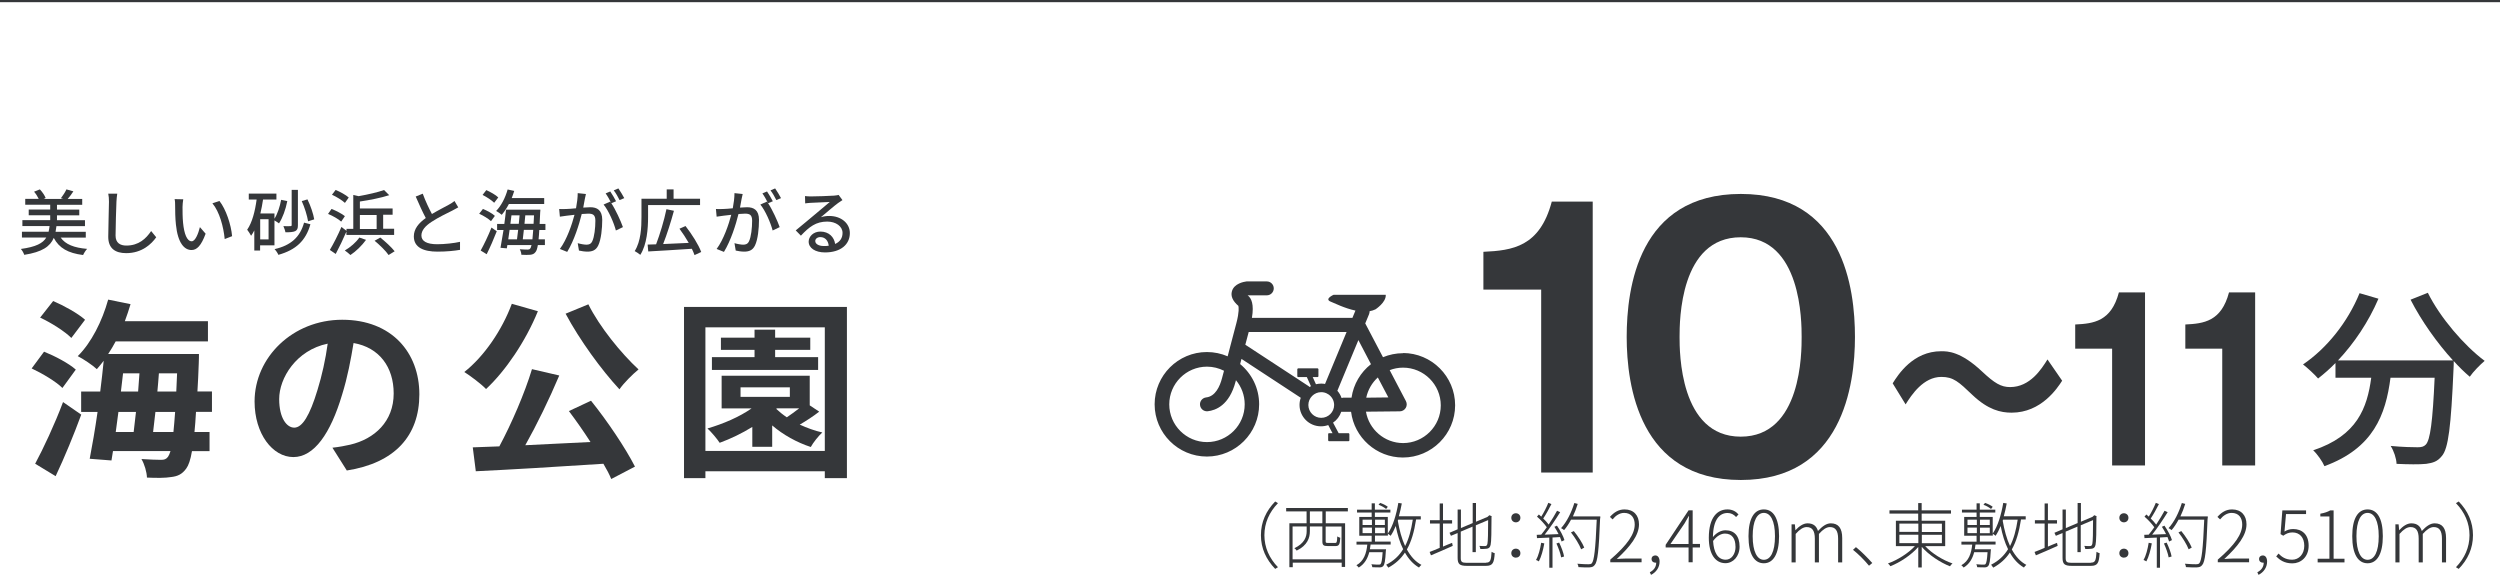 <?xml version="1.0" encoding="UTF-8"?>
<svg id="_レイヤー_2" xmlns="http://www.w3.org/2000/svg" viewBox="0 0 280.37 64.47">
  <defs>
    <style>
      .cls-1 {
        fill: none;
        stroke: #35373a;
        stroke-miterlimit: 10;
        stroke-width: .25px;
      }

      .cls-2 {
        fill: #35373a;
      }
    </style>
  </defs>
  <g id="_文字">
    <line class="cls-1" y1=".12" x2="280.37" y2=".12"/>
    <g>
      <g>
        <path class="cls-2" d="M7,43.51c-.71-.71-2.25-1.63-3.45-2.19l1.39-1.88c1.22.49,2.78,1.31,3.56,2.01l-1.5,2.06ZM3.94,52.01c.9-1.67,2.19-4.41,3.13-6.92l2.04,1.41c-.84,2.29-1.88,4.8-2.87,6.9l-2.29-1.39s0,0-.01,0ZM7.99,37.89c-.71-.71-2.23-1.69-3.49-2.27l1.46-1.86c1.2.51,2.79,1.39,3.58,2.1l-1.54,2.04h-.01ZM21.98,46.2c-.04.86-.11,1.59-.17,2.25h1.69v2.14h-1.97c-.17,1.01-.39,1.61-.64,1.95-.47.66-.99.88-1.71.96-.62.11-1.65.11-2.7.06-.02-.62-.28-1.52-.62-2.08.92.06,1.76.09,2.19.09.36,0,.58-.06.79-.34.09-.13.19-.34.28-.64h-6.45l-.17,1.05-2.44-.19c.28-1.44.6-3.28.88-5.25h-1.84v-2.29h2.14c.15-1.18.28-2.36.39-3.45-.26.34-.51.64-.77.94-.45-.43-1.54-1.16-2.14-1.46,1.52-1.5,2.74-3.92,3.41-6.34l2.51.51c-.19.64-.41,1.29-.64,1.91h9.32v2.27h-10.35c-.26.49-.54.96-.84,1.41h10.18s0,.73-.02,1.03c-.04,1.16-.09,2.21-.15,3.17h1.63v2.29h-1.76s-.03,0-.03.01ZM13.28,46.2c-.11.77-.21,1.52-.3,2.25h2.01c.09-.69.17-1.46.26-2.25h-1.97ZM13.56,43.91h1.93c.04-.69.11-1.37.15-2.04h-1.84l-.24,2.04ZM19.45,48.45c.06-.62.13-1.37.19-2.25h-2.21c-.09.79-.17,1.56-.26,2.25h2.28ZM19.77,43.91c.02-.62.06-1.31.09-2.04h-2.04c-.04.66-.11,1.35-.17,2.04h2.12Z"/>
        <path class="cls-2" d="M38.89,52.76l-1.61-2.55c.81-.09,1.41-.21,1.99-.34,2.74-.64,4.88-2.61,4.88-5.74,0-2.96-1.61-5.16-4.5-5.66-.3,1.82-.66,3.79-1.29,5.81-1.29,4.33-3.13,6.98-5.46,6.98s-4.35-2.61-4.35-6.23c0-4.95,4.28-9.17,9.83-9.17s8.65,3.69,8.65,8.36-2.76,7.71-8.16,8.55c0,0,.02,0,.02-.01ZM33,47.96c.9,0,1.74-1.35,2.61-4.24.49-1.58.9-3.41,1.14-5.18-3.53.73-5.44,3.86-5.44,6.21,0,2.16.86,3.21,1.69,3.21Z"/>
        <path class="cls-2" d="M60.32,34.91c-1.37,3.36-3.62,6.68-5.81,8.72-.51-.54-1.78-1.5-2.44-1.91,2.21-1.74,4.22-4.67,5.33-7.65l2.91.83h0ZM66.28,44.94c1.86,2.31,3.88,5.33,4.93,7.39l-2.66,1.39c-.21-.51-.51-1.09-.88-1.71-5.14.34-10.54.66-14.31.84l-.34-2.68,2.98-.11c1.37-2.55,2.85-5.98,3.66-8.66l3.06.71c-1.11,2.63-2.51,5.51-3.81,7.82,2.31-.11,4.82-.24,7.31-.36-.77-1.2-1.63-2.42-2.42-3.47,0,0,2.48-1.16,2.48-1.16ZM65.98,34.12c1.24,2.51,3.68,5.51,5.63,7.31-.66.54-1.65,1.52-2.14,2.23-2.01-2.16-4.48-5.55-6.04-8.48l2.55-1.05h0Z"/>
        <path class="cls-2" d="M94.98,34.42v19.2h-2.48v-.77h-13.39v.77h-2.4v-19.2h18.27ZM92.5,50.57v-13.86h-13.39v13.86h13.39ZM91.88,46.16c-.69.54-1.48,1.05-2.19,1.46.79.36,1.67.69,2.53.88-.43.39-1.03,1.14-1.29,1.63-1.56-.51-3.11-1.37-4.33-2.42v2.4h-2.23v-2.23c-1.18.73-2.44,1.33-3.66,1.78-.26-.41-.94-1.22-1.37-1.61,1.76-.51,3.58-1.29,4.95-2.25h-3.36v-3.66h9.88v3.32l1.07.71h0s0-.01,0-.01ZM91.75,41.49h-11.91v-1.44h4.78v-.81h-3.77v-1.37h3.77v-.9h2.31v.9h3.94v1.37h-3.94v.81h4.82s0,1.44,0,1.44ZM83.05,44.51h5.53v-1.07h-5.53v1.07ZM87.06,45.86c.34.32.73.64,1.18.94.45-.3.94-.66,1.39-1.01h-2.51l-.06.06h0Z"/>
      </g>
      <g>
        <path class="cls-2" d="M178.62,52.99h-5.78v-20.51h-6.48v-4.24c3.24-.15,6.32-.54,7.67-5.63h4.59s0,30.38,0,30.38Z"/>
        <path class="cls-2" d="M208.03,37.79c0,5.44-1.43,16.04-12.8,16.04s-12.8-10.57-12.8-16.04,1.31-16.04,12.8-16.04,12.8,10.6,12.8,16.04ZM188.36,37.79c0,1.66,0,11.18,6.86,11.18s6.83-9.52,6.83-11.18,0-11.18-6.83-11.18-6.86,9.37-6.86,11.18Z"/>
        <path class="cls-2" d="M231.27,42.69c-.54.84-2.34,3.59-5.67,3.59-1.23,0-2.63-.32-4.38-1.97-1.55-1.48-2.14-2.04-3.5-2.04-2.02,0-3.35,2.02-4.01,3.08l-1.45-2.36c.62-.99,2.29-3.6,5.44-3.6.71,0,2.17,0,4.58,2.27,1.4,1.31,2.12,1.75,3.15,1.75,2.24,0,3.52-2.02,4.19-3.1l1.65,2.39h0Z"/>
        <path class="cls-2" d="M240.56,52.2h-3.69v-13.1h-4.14v-2.71c2.07-.1,4.04-.34,4.9-3.6h2.93v19.41h0Z"/>
        <path class="cls-2" d="M252.91,52.2h-3.69v-13.1h-4.14v-2.71c2.07-.1,4.04-.34,4.9-3.6h2.93v19.41h0Z"/>
        <path class="cls-2" d="M272.27,32.82c1.37,2.78,4.07,5.93,6.38,7.65-.51.43-1.29,1.22-1.67,1.78-.58-.49-1.2-1.09-1.8-1.76,0,.19,0,.64-.02.84-.28,6.49-.58,8.98-1.31,9.81-.49.62-.99.77-1.76.88-.73.08-2.04.06-3.32,0-.02-.6-.3-1.44-.66-2.01,1.31.13,2.53.15,3.02.15.43,0,.69-.06.92-.3.49-.51.77-2.53.99-7.5h-4.95c-.54,4.16-1.91,7.91-7.41,9.92-.21-.51-.81-1.37-1.26-1.78,4.93-1.63,6.06-4.76,6.51-8.14h-4.01v-1.65c-.62.64-1.29,1.22-1.95,1.74-.36-.43-1.22-1.22-1.69-1.58,2.66-1.8,5.01-4.73,6.34-7.99l2.12.62c-1.11,2.59-2.72,4.99-4.54,6.92h12.9c-1.78-1.95-3.54-4.43-4.76-6.81l1.93-.77v-.02h0Z"/>
      </g>
      <g>
        <path class="cls-2" d="M6.8,26.64c.54.77,1.51,1.15,2.97,1.27-.16.17-.36.48-.45.69-1.69-.21-2.69-.78-3.29-1.92-.41.96-1.28,1.58-3.31,1.9-.06-.19-.23-.5-.38-.66,1.69-.23,2.47-.64,2.85-1.28h-2.73v-.65h2.99c.05-.2.08-.41.11-.64h-3.05v-.66h3.12v-.55h-2.41v-.64h2.41v-.54h-2.8v-.66h1.51c-.12-.26-.32-.57-.52-.8l.65-.26c.27.28.54.67.65.97l-.22.1h2.19l-.26-.08c.22-.28.49-.7.62-.99l.78.22c-.2.31-.43.62-.64.85h1.63v.66h-2.83v.54h2.5v.64h-2.5v.55h3.14v.66h-3.2c-.03.22-.06.44-.1.64h3.39v.65h-2.83s.01-.01,0-.01Z"/>
        <path class="cls-2" d="M13.15,21.71c-.05.29-.07.62-.09.9-.03.88-.1,2.7-.1,3.81,0,.83.53,1.12,1.21,1.12,1.39,0,2.21-.78,2.78-1.63l.57.7c-.53.75-1.59,1.78-3.37,1.78-1.21,0-2.01-.52-2.01-1.83,0-1.13.08-3.17.08-3.93,0-.33-.02-.65-.08-.91h1.01s0-.01,0-.01Z"/>
        <path class="cls-2" d="M20.47,23.2c0,.5,0,1.17.06,1.78.12,1.25.44,2.08.97,2.08.4,0,.74-.86.92-1.59l.64.74c-.5,1.36-.99,1.83-1.58,1.83-.8,0-1.54-.77-1.75-2.85-.08-.7-.09-1.64-.09-2.12,0-.2,0-.53-.06-.74l.97.02c-.04.23-.08.64-.08.86,0,0,0-.01,0-.01ZM26.02,26.49l-.82.32c-.13-1.36-.58-3.06-1.38-4.01l.79-.26c.73.92,1.31,2.66,1.42,3.95h-.01Z"/>
        <path class="cls-2" d="M30.78,27.51h-1.61v.59h-.65v-2.26c-.11.22-.23.42-.36.6-.08-.17-.31-.51-.44-.68.56-.8.88-2.05,1.06-3.38h-.88v-.67h3.1v.67h-1.5c-.08.54-.18,1.06-.3,1.56h1.58v.59c.35-.55.6-1.34.75-2.12l.69.14c-.18.94-.53,1.89-.93,2.5-.11-.09-.34-.23-.51-.33v2.8s0-.01,0,0ZM30.12,24.58h-.94v2.27h.94v-2.27ZM34.81,25.16c-.52,1.83-1.61,2.86-3.59,3.42-.08-.2-.27-.48-.43-.64,1.84-.42,2.86-1.35,3.31-2.97l.71.18s0,.01,0,0ZM33.41,25.26c0,.36-.07.54-.3.66-.24.11-.58.13-1.1.13-.03-.2-.14-.49-.23-.69.35,0,.7.02.79,0,.1,0,.14-.03.14-.12v-3.95h.7s0,3.97,0,3.97ZM34.55,24.81c-.1-.62-.39-1.56-.71-2.26l.64-.19c.35.7.66,1.63.76,2.24l-.69.22s0-.01,0,0Z"/>
        <path class="cls-2" d="M38.26,24.85c-.3-.28-.95-.65-1.47-.86l.39-.56c.51.2,1.17.54,1.5.81l-.42.62h0ZM38.86,25.95c-.36.84-.81,1.78-1.21,2.53l-.66-.45c.38-.63.91-1.66,1.3-2.58l.57.44v-.22h.76v-3.81l.6.14c1.06-.19,2.16-.44,2.85-.69l.58.58c-.92.3-2.17.54-3.29.71v.78h3.67v.7h-1.06v1.57h1.23v.7h-5.35v-.42s0,.02.01.02ZM38.68,22.75c-.31-.29-.94-.68-1.45-.91l.41-.54c.5.21,1.15.56,1.47.85l-.43.61h0ZM41.05,26.9c-.46.64-1.14,1.3-1.75,1.7-.14-.14-.45-.39-.63-.51.61-.35,1.25-.9,1.63-1.45l.75.26ZM40.36,25.68h1.88v-1.57h-1.88v1.57ZM42.65,26.64c.56.45,1.26,1.09,1.61,1.54l-.68.42c-.3-.45-.99-1.12-1.57-1.6l.64-.36Z"/>
        <path class="cls-2" d="M51.4,23.25c-.2.12-.42.24-.68.37-.52.26-1.57.76-2.32,1.26-.7.46-1.14.95-1.14,1.53,0,.62.58.98,1.77.98.84,0,1.91-.12,2.56-.27v.9c-.63.11-1.52.2-2.53.2-1.53,0-2.65-.45-2.65-1.71,0-.84.54-1.49,1.34-2.06-.36-.67-.76-1.56-1.13-2.41l.79-.32c.31.85.7,1.66,1.03,2.28.7-.42,1.48-.81,1.89-1.04.26-.15.46-.26.64-.42l.43.73v-.02Z"/>
        <path class="cls-2" d="M55.06,24.8c-.27-.26-.85-.62-1.32-.83l.42-.54c.46.19,1.06.51,1.34.78l-.44.6h0ZM53.91,28.09c.35-.63.85-1.66,1.21-2.57l.59.42c-.33.85-.75,1.81-1.13,2.57l-.67-.41h0ZM55.42,22.74c-.26-.27-.84-.65-1.3-.88l.42-.54c.46.21,1.06.54,1.34.82l-.45.59h0ZM57.07,22.88c-.24.46-.52.88-.8,1.21-.14-.13-.46-.34-.63-.43.57-.58,1.03-1.48,1.29-2.41l.74.16c-.08.27-.18.54-.28.8h3.64v.67h-3.96ZM60.48,25.78c-.02.42-.05.76-.08,1.06h.71v.64h-.79c-.07.42-.15.65-.26.78-.16.22-.34.28-.58.31-.23.03-.62.02-1.01,0,0-.18-.08-.45-.18-.62.38.03.72.04.88.04.13,0,.22-.02.29-.12.06-.06.1-.19.15-.39h-2.71l-.06.37-.71-.06c.1-.54.22-1.25.34-2h-.72v-.68h.81c.08-.56.14-1.11.19-1.6h3.85s0,.24-.02.33c-.02.47-.04.9-.06,1.27h.65v.68h-.69ZM57.15,25.78c-.05.37-.1.72-.15,1.06h.98c.04-.31.08-.68.13-1.06h-.96ZM57.36,24.15c-.04.31-.08.63-.12.95h.94c.03-.33.06-.65.09-.95h-.91ZM59.71,26.84c.03-.28.06-.63.09-1.06h-1.05c-.04.38-.08.74-.12,1.06,0,0,1.08,0,1.08,0ZM59.84,25.1c.02-.29.03-.61.05-.95h-.98c-.02.3-.06.63-.09.95h1.02Z"/>
        <path class="cls-2" d="M65.71,21.76c-.04.17-.09.37-.12.54-.04.24-.11.62-.18.98.32-.02.61-.04.79-.04.76,0,1.34.32,1.34,1.42,0,.94-.12,2.19-.45,2.87-.26.54-.67.69-1.22.69-.3,0-.68-.06-.94-.12l-.14-.83c.33.1.76.17.98.17.28,0,.5-.07.65-.38.24-.5.35-1.49.35-2.31,0-.68-.3-.79-.81-.79-.16,0-.42.02-.72.04-.29,1.17-.85,2.98-1.63,4.25l-.82-.33c.79-1.06,1.36-2.76,1.64-3.83-.36.04-.68.07-.86.1-.21.02-.56.07-.78.11l-.08-.86c.27.02.5,0,.77,0s.68-.04,1.12-.08c.11-.58.19-1.18.19-1.7l.94.1s-.02,0-.02,0ZM68.56,22.79c.48.72,1.06,2,1.3,2.68l-.79.38c-.22-.85-.82-2.24-1.38-2.91l.74-.33c.04.06.08.11.13.18-.16-.32-.42-.8-.64-1.1l.52-.22c.2.29.49.79.65,1.1l-.53.22ZM69.49,22.45c-.17-.34-.42-.8-.66-1.1l.52-.22c.21.3.51.8.66,1.09l-.53.22h.01Z"/>
        <path class="cls-2" d="M72.68,24.36c0,1.23-.12,3.05-.87,4.22-.13-.11-.46-.34-.63-.42.7-1.1.76-2.69.76-3.81v-2.06h2.83v-1.05h.77v1.05h2.97v.71h-5.83v1.36ZM77.89,28.61c-.07-.21-.18-.46-.3-.71-1.77.12-3.62.23-4.89.3l-.07-.77c.28,0,.6-.02.95-.03.42-1.1.91-2.71,1.16-3.94l.84.18c-.33,1.22-.79,2.67-1.21,3.73.88-.04,1.88-.08,2.87-.13-.31-.54-.68-1.11-1.04-1.59l.68-.3c.7.9,1.46,2.09,1.76,2.91l-.75.35Z"/>
        <path class="cls-2" d="M83.29,21.76c-.04.17-.09.37-.12.54-.04.24-.11.62-.18.98.32-.02.61-.04.79-.04.76,0,1.34.32,1.34,1.42,0,.94-.12,2.19-.45,2.87-.26.54-.67.69-1.22.69-.3,0-.68-.06-.94-.12l-.14-.83c.33.1.76.17.98.17.28,0,.5-.07.65-.38.24-.5.35-1.49.35-2.31,0-.68-.3-.79-.81-.79-.16,0-.42.02-.72.04-.29,1.17-.85,2.98-1.63,4.25l-.82-.33c.79-1.06,1.36-2.76,1.64-3.83-.36.04-.68.07-.86.1-.21.02-.56.07-.78.11l-.08-.86c.27.02.5,0,.77,0s.68-.04,1.12-.08c.11-.58.19-1.18.19-1.7l.94.1s-.02,0-.02,0ZM86.14,22.79c.48.72,1.06,2,1.3,2.68l-.79.38c-.22-.85-.82-2.24-1.38-2.91l.74-.33c.04.06.08.11.13.18-.16-.32-.42-.8-.64-1.1l.52-.22c.2.29.49.79.65,1.1l-.53.22ZM87.07,22.45c-.17-.34-.42-.8-.66-1.1l.52-.22c.21.3.51.8.66,1.09l-.53.22h.01Z"/>
        <path class="cls-2" d="M94.48,22.44c-.16.1-.34.22-.49.33-.41.29-1.37,1.13-1.93,1.59.32-.1.62-.14.94-.14,1.33,0,2.31.82,2.31,1.92,0,1.27-1.02,2.17-2.79,2.17-1.1,0-1.83-.5-1.83-1.21,0-.58.54-1.13,1.31-1.13.98,0,1.55.63,1.66,1.39.54-.24.83-.66.83-1.24,0-.74-.75-1.27-1.72-1.27-1.26,0-2.02.59-2.95,1.58l-.58-.59c.62-.5,1.61-1.34,2.07-1.72.44-.37,1.35-1.13,1.75-1.47-.42.02-1.77.07-2.18.1-.2.02-.41.03-.58.06l-.02-.82c.2.02.44.04.63.04.42,0,2.21-.05,2.64-.09.27-.03.42-.05.5-.08,0,0,.43.58.43.58ZM92.94,27.56c-.06-.58-.41-.97-.94-.97-.33,0-.57.19-.57.44,0,.34.41.56.94.56.2,0,.38,0,.56-.03h.01Z"/>
      </g>
      <path class="cls-2" d="M157.36,39.61c-.8,0-1.56.16-2.26.45l-1.99-3.79.43-1.04c.04-.11.06-.22.06-.33.23-.04.46-.11.66-.21,0,0,1.21-.78,1.15-1.63h-5.85s-1.1.48-.3.78c.35.13,1.51.73,2.75.99l-.34.82h-11.27c.26-1.54-.07-2.2-.43-2.49-.02,0-.03-.03-.05-.04h2.15c.43,0,.78-.35.78-.78s-.35-.78-.78-.78h-2.27c-.32.04-1.4.24-1.64,1.1-.16.55.09,1.1.72,1.64.04.15.11.67-.22,1.93h0l-.67,2.54h0l-.31,1.19c-.72-.31-1.5-.48-2.33-.48-3.23,0-5.86,2.63-5.86,5.86s2.63,5.86,5.86,5.86,5.86-2.63,5.86-5.86c0-1.81-.83-3.44-2.13-4.51l.15-.58,6.65,4.36h0c-.09.25-.14.52-.14.8,0,1.33,1.08,2.4,2.4,2.4.29,0,.56-.05.82-.14l.48.91h-.4c-.05,0-.09.04-.09.09v.72s.04.09.09.09h2.2c.05,0,.09-.04.09-.09v-.72s-.04-.09-.09-.09h-1.11l-.63-1.18c.43-.29.75-.72.92-1.22.04,0,.08,0,.13,0h.97c.36,2.88,2.83,5.13,5.81,5.13,3.23,0,5.86-2.63,5.86-5.86s-2.63-5.86-5.86-5.86h.03s0,.01,0,.01ZM139.59,45.35c0,2.33-1.9,4.23-4.23,4.23s-4.23-1.9-4.23-4.23,1.9-4.23,4.23-4.23c.69,0,1.33.17,1.91.46l-.22.82c-.24.93-.75,2.06-1.78,2.17-.43.05-.74.43-.69.86s.43.74.87.69c.87-.1,2.42-.65,3.12-3.33l.04-.15c.61.73.98,1.68.98,2.7h0s0,.01,0,.01ZM139.66,38.66l.38-1.43h10.98l-2.42,5.83c-.14-.03-.29-.04-.43-.04-.2,0-.4.03-.59.07l-.36-.8h.55s.09-.04.09-.09v-.8s-.04-.09-.09-.09h-2.19s-.09.04-.09.09v.8s.04.09.09.09h.98l.46,1.02s-.1.06-.15.09c-.04-.04-.08-.07-.12-.1l-7.09-4.64h0ZM148.17,46.86c-.79,0-1.44-.65-1.44-1.44s.65-1.44,1.44-1.44c.23,0,.44.05.64.15.05.03.1.07.16.09.39.26.65.7.65,1.2,0,.79-.65,1.44-1.44,1.44,0,0,0,0,0,0ZM150.57,44.63s-.08,0-.12,0c-.1-.3-.26-.57-.47-.81,0,0,0-.02.02-.04l2.34-5.64,1.41,2.7c-1.16.91-1.96,2.24-2.18,3.76h-1v.02h0ZM155.7,44.57l-2.48.03c.19-.89.65-1.68,1.3-2.27l1.18,2.24ZM157.36,49.69c-2.09,0-3.83-1.53-4.17-3.52l3.8-.04c.27,0,.52-.15.66-.38s.15-.52.02-.77l-1.82-3.47c.47-.18.97-.28,1.5-.28,2.33,0,4.23,1.9,4.23,4.23s-1.9,4.23-4.23,4.23c0,0,0,0,0,0Z"/>
      <g>
        <path class="cls-2" d="M141.41,60.02c0-1.48.58-2.73,1.6-3.78l.31.19c-.98,1.01-1.52,2.23-1.52,3.59s.54,2.58,1.52,3.59l-.31.19c-1.01-1.05-1.6-2.3-1.6-3.78Z"/>
        <path class="cls-2" d="M148.68,57.35v1.33h2.17v4.9h-.38v-.48h-5.49v.51h-.38v-4.93h1.93v-1.33h-2.29v-.38h6.92v.38h-2.48,0ZM150.46,59.05h-1.79v1.66c0,.15.04.18.27.18h.78c.19,0,.23-.07.25-.73.09.06.24.12.34.15-.04.75-.14.93-.54.93h-.86c-.48,0-.61-.1-.61-.54v-1.66h-1.4v.54c0,.73-.27,1.58-1.48,2.17-.05-.09-.18-.22-.26-.27,1.14-.54,1.38-1.28,1.38-1.9v-.54h-1.58v3.69h5.49v-3.69h0s0,0,0,0ZM148.3,57.35h-1.4v1.33h1.4v-1.33Z"/>
        <path class="cls-2" d="M158.81,58.27c-.21,1.35-.52,2.45-1.03,3.35.42.77.95,1.37,1.63,1.73-.09.07-.22.21-.27.3-.65-.38-1.17-.95-1.58-1.68-.46.7-1.06,1.25-1.86,1.69-.05-.08-.17-.25-.24-.33.83-.42,1.45-1,1.9-1.74-.37-.74-.64-1.63-.83-2.6-.17.42-.36.79-.57,1.1-.06-.06-.21-.17-.31-.23v.21h-1.45v.67h1.76v.33h-2.25c-.02.18-.05.36-.08.53h1.81s0,.11-.02.18c-.06,1.13-.14,1.54-.3,1.71-.1.1-.21.14-.39.14-.17,0-.5,0-.83-.02,0-.09-.05-.23-.1-.33.35.04.69.04.8.04.13,0,.18,0,.23-.06.1-.1.17-.44.23-1.33h-1.5c-.19.73-.54,1.33-1.18,1.72-.06-.08-.18-.2-.26-.26.84-.47,1.12-1.33,1.22-2.31h-1.21v-.33h1.7v-.67h-1.39v-2.11h1.39v-.49h-1.64v-.32h1.64v-.71h.36v.71h1.74v.32h-1.74v.49h1.45v1.87c.58-.84.96-2.13,1.18-3.44l.39.06c-.09.5-.2.97-.33,1.44h2.46v.36h-.55.02s0,.01,0,.01ZM152.81,58.88h1.05v-.6h-1.05v.6ZM152.81,59.79h1.05v-.62h-1.05v.62ZM155.31,58.28h-1.1v.6h1.1v-.6ZM155.31,59.18h-1.1v.62h1.1v-.62ZM155.45,57.08c-.19-.16-.55-.37-.85-.47l.18-.21c.31.1.67.28.86.44l-.19.24h0ZM156.8,58.28s-.03.08-.04.12c.18,1.05.44,2.01.82,2.84.42-.81.68-1.79.86-2.96h-1.64Z"/>
        <path class="cls-2" d="M161.83,61.3c.33-.14.67-.29,1.02-.42l.07.34c-.86.38-1.75.78-2.44,1.06l-.15-.38c.31-.12.7-.27,1.13-.46v-2.73h-1.09v-.37h1.09v-1.88h.37v1.88h1.02v.37h-1.02v2.59h0ZM166.65,63.1c.49,0,.57-.24.63-1.22.1.07.24.14.35.16-.07,1.08-.21,1.42-.98,1.42h-2.13c-.81,0-1.05-.18-1.05-.9v-2.78l-.75.31-.16-.34.91-.39v-2.22h.37v2.08l1.32-.56v-2.25h.37v2.1l1.3-.55.12-.11.08-.07.26.11-.02.09c0,1.48-.02,2.82-.1,3.12-.06.3-.22.42-.45.44-.2.03-.5.03-.7.03-.02-.11-.06-.26-.11-.35.22.02.53.02.63.02.13,0,.22-.04.27-.25.06-.23.08-1.33.08-2.66l-1.38.58v3.01h-.37v-2.86l-1.32.56v2.96c0,.42.12.54.66.54h2.15s.02-.02.02-.02Z"/>
        <path class="cls-2" d="M169.49,58.07c0-.33.25-.51.51-.51s.51.18.51.51-.25.51-.51.51-.51-.19-.51-.51ZM169.49,62.04c0-.33.25-.51.51-.51s.51.18.51.51-.25.5-.51.5-.51-.18-.51-.5Z"/>
        <path class="cls-2" d="M237.68,58.07c0-.33.25-.51.51-.51s.51.18.51.51-.25.51-.51.51-.51-.19-.51-.51ZM237.68,62.04c0-.33.25-.51.51-.51s.51.18.51.51-.25.5-.51.5-.51-.18-.51-.5Z"/>
        <path class="cls-2" d="M173.19,60.95c-.13.74-.34,1.5-.61,2.01-.07-.05-.23-.13-.32-.16.29-.5.46-1.21.58-1.93l.35.07h0ZM174.62,58.97c.35.5.71,1.18.83,1.6l-.32.16c-.04-.14-.1-.31-.18-.5l-.84.05v3.39h-.36v-3.38c-.51.02-.98.05-1.38.06l-.03-.37.5-.02c.2-.24.42-.53.63-.83-.25-.36-.7-.85-1.1-1.19l.21-.24c.09.07.18.15.27.24.29-.46.61-1.09.79-1.55l.35.14c-.27.53-.62,1.18-.92,1.62.24.23.46.47.61.68.35-.54.7-1.09.94-1.55l.35.16c-.49.79-1.17,1.81-1.74,2.52.48-.02,1.02-.04,1.56-.06-.14-.28-.3-.57-.47-.82l.3-.13v.02h0ZM174.86,60.86c.24.49.48,1.13.55,1.55l-.33.1c-.07-.42-.3-1.06-.53-1.56l.3-.1s0,0,0,.01ZM179.45,58.12c-.14,3.65-.28,4.88-.61,5.25-.16.2-.31.24-.59.26-.26.02-.75,0-1.23-.03,0-.11-.05-.27-.12-.38.55.05,1.06.06,1.25.06.17,0,.27-.02.36-.1.27-.3.42-1.54.56-4.9h-2.88c-.24.45-.5.85-.78,1.17-.06-.06-.24-.17-.34-.22.64-.7,1.16-1.75,1.49-2.82l.38.1c-.15.48-.33.96-.54,1.4h3.07v.23l-.02-.02h0ZM177.32,61.6c-.19-.51-.68-1.31-1.14-1.89l.32-.15c.47.57.97,1.34,1.17,1.85l-.34.19h-.01Z"/>
        <path class="cls-2" d="M180.57,62.78c1.98-1.7,2.76-2.9,2.76-3.96,0-.73-.37-1.3-1.19-1.3-.5,0-.96.31-1.29.73l-.3-.28c.44-.49.94-.84,1.64-.84,1.02,0,1.62.66,1.62,1.67,0,1.22-.94,2.45-2.49,3.89.32-.02.66-.05.96-.05h1.82v.42h-3.51v-.29s-.02,0-.02.01Z"/>
        <path class="cls-2" d="M185.04,64.17c.42-.22.7-.58.7-1.07h-.1c-.22,0-.42-.14-.42-.41s.21-.4.42-.4c.29,0,.48.26.48.69,0,.66-.39,1.2-.96,1.49l-.14-.3h.02Z"/>
        <path class="cls-2" d="M190.65,61.4h-.82v1.66h-.46v-1.66h-2.57v-.3l2.57-3.87h.46v3.77h.82s0,.4,0,.4ZM189.37,61.01v-2.15c0-.26.02-.7.05-.97h-.04c-.14.26-.3.54-.46.81l-1.58,2.31h2.04,0Z"/>
        <path class="cls-2" d="M194.7,57.99c-.25-.3-.59-.46-.95-.46-.88,0-1.62.7-1.65,2.7.38-.47.9-.76,1.41-.76.99,0,1.58.63,1.58,1.83,0,1.1-.73,1.86-1.58,1.86-1.13,0-1.87-1-1.87-2.85,0-2.35,1-3.18,2.09-3.18.54,0,.94.22,1.24.56l-.28.3h0,0ZM194.63,61.3c0-.85-.35-1.46-1.18-1.46-.38,0-.89.22-1.33.83.07,1.28.53,2.1,1.42,2.1.63,0,1.1-.62,1.1-1.47h-.01Z"/>
        <path class="cls-2" d="M196.09,60.13c0-2.02.66-3,1.72-3s1.71.98,1.71,3-.66,3.04-1.71,3.04-1.72-.99-1.72-3.04ZM199.06,60.13c0-1.73-.5-2.61-1.25-2.61s-1.25.87-1.25,2.61.5,2.65,1.25,2.65,1.25-.88,1.25-2.65Z"/>
        <path class="cls-2" d="M200.91,58.8h.38l.06.65h.02c.38-.42.86-.76,1.34-.76.68,0,1.02.34,1.17.86.48-.52.94-.86,1.44-.86.86,0,1.28.55,1.28,1.65v2.73h-.46v-2.66c0-.89-.3-1.3-.92-1.3-.38,0-.78.26-1.23.77v3.19h-.46v-2.66c0-.89-.29-1.3-.92-1.3-.38,0-.78.26-1.23.77v3.19h-.46v-4.26s0,0,0-.01Z"/>
        <path class="cls-2" d="M209.61,63.45c-.54-.66-1.22-1.33-1.8-1.79l.33-.3c.58.46,1.27,1.15,1.83,1.78l-.36.3h0Z"/>
        <path class="cls-2" d="M215.9,61.24c.75.82,2,1.59,3.07,1.95-.1.07-.22.22-.28.32-1.09-.42-2.39-1.28-3.17-2.18v2.31h-.39v-2.3c-.78.9-2.05,1.74-3.13,2.16-.06-.1-.18-.25-.27-.31,1.05-.37,2.28-1.14,3.02-1.94h-2.13v-2.85h2.5v-.8h-3.22v-.37h3.22v-.81h.39v.81h3.29v.37h-3.29v.8h2.64v2.85h-2.26s0,0,0-.01ZM213.01,59.65h2.13v-.93h-2.13v.93ZM213.01,60.91h2.13v-.94h-2.13v.94ZM215.53,58.73v.93h2.25v-.93h-2.25ZM217.78,59.98h-2.25v.94h2.25v-.94Z"/>
        <path class="cls-2" d="M226.65,58.27c-.21,1.35-.52,2.45-1.03,3.35.42.77.95,1.37,1.63,1.73-.09.07-.22.21-.27.3-.65-.38-1.17-.95-1.58-1.68-.46.7-1.06,1.25-1.86,1.69-.05-.08-.17-.25-.24-.33.83-.42,1.45-1,1.9-1.74-.37-.74-.64-1.63-.83-2.6-.17.42-.36.79-.57,1.1-.06-.06-.21-.17-.31-.23v.21h-1.45v.67h1.76v.33h-2.25c-.02.18-.05.36-.08.53h1.81s0,.11-.02.18c-.06,1.13-.14,1.54-.3,1.71-.1.1-.21.14-.39.14-.17,0-.5,0-.83-.02,0-.09-.05-.23-.1-.33.35.04.69.04.8.04.13,0,.18,0,.23-.06.1-.1.17-.44.23-1.33h-1.5c-.19.73-.54,1.33-1.18,1.72-.06-.08-.18-.2-.26-.26.84-.47,1.12-1.33,1.22-2.31h-1.21v-.33h1.7v-.67h-1.39v-2.11h1.39v-.49h-1.64v-.32h1.64v-.71h.36v.71h1.74v.32h-1.74v.49h1.45v1.87c.58-.84.96-2.13,1.18-3.44l.39.06c-.09.5-.2.97-.33,1.44h2.46v.36h-.55.02s0,.01,0,.01ZM220.65,58.88h1.05v-.6h-1.05v.6ZM220.65,59.79h1.05v-.62h-1.05v.62ZM223.15,58.28h-1.1v.6h1.1v-.6ZM223.15,59.18h-1.1v.62h1.1v-.62ZM223.29,57.08c-.19-.16-.55-.37-.85-.47l.18-.21c.31.1.67.28.86.44l-.19.24h0ZM224.64,58.28s-.03.08-.04.12c.18,1.05.44,2.01.82,2.84.42-.81.68-1.79.86-2.96h-1.64Z"/>
        <path class="cls-2" d="M229.67,61.3c.33-.14.67-.29,1.02-.42l.07.34c-.86.38-1.75.78-2.44,1.06l-.15-.38c.31-.12.7-.27,1.13-.46v-2.73h-1.09v-.37h1.09v-1.88h.37v1.88h1.02v.37h-1.02v2.59h0ZM234.49,63.1c.49,0,.57-.24.63-1.22.1.07.24.14.35.16-.07,1.08-.21,1.42-.98,1.42h-2.13c-.81,0-1.05-.18-1.05-.9v-2.78l-.75.31-.16-.34.91-.39v-2.22h.37v2.08l1.32-.56v-2.25h.37v2.1l1.3-.55.12-.11.08-.07.26.11-.02.09c0,1.48-.02,2.82-.1,3.12-.06.3-.22.42-.45.44-.2.03-.5.03-.7.03-.02-.11-.06-.26-.11-.35.22.02.53.02.63.02.13,0,.22-.04.27-.25.06-.23.08-1.33.08-2.66l-1.38.58v3.01h-.37v-2.86l-1.32.56v2.96c0,.42.12.54.66.54h2.15s.02-.02.02-.02Z"/>
        <path class="cls-2" d="M241.32,60.95c-.13.74-.34,1.5-.61,2.01-.07-.05-.23-.13-.32-.16.29-.5.46-1.21.58-1.93l.35.07h0ZM242.75,58.97c.35.5.71,1.18.83,1.6l-.32.16c-.04-.14-.1-.31-.18-.5l-.84.05v3.39h-.36v-3.38c-.51.02-.98.05-1.38.06l-.03-.37.5-.02c.2-.24.42-.53.63-.83-.25-.36-.7-.85-1.1-1.19l.21-.24c.09.07.18.15.27.24.29-.46.61-1.09.79-1.55l.35.14c-.27.53-.62,1.18-.92,1.62.24.23.46.47.61.68.35-.54.7-1.09.94-1.55l.35.16c-.49.79-1.17,1.81-1.74,2.52.48-.02,1.02-.04,1.56-.06-.14-.28-.3-.57-.47-.82l.3-.13v.02h0ZM242.99,60.86c.24.49.48,1.13.55,1.55l-.33.1c-.07-.42-.3-1.06-.53-1.56l.3-.1s0,0,0,.01ZM247.58,58.12c-.14,3.65-.28,4.88-.61,5.25-.16.2-.31.24-.59.26-.26.02-.75,0-1.23-.03,0-.11-.05-.27-.12-.38.55.05,1.06.06,1.25.06.17,0,.27-.02.36-.1.27-.3.42-1.54.56-4.9h-2.88c-.24.45-.5.85-.78,1.17-.06-.06-.24-.17-.34-.22.64-.7,1.16-1.75,1.49-2.82l.38.1c-.15.48-.33.96-.54,1.4h3.07v.23l-.02-.02h0ZM245.45,61.6c-.19-.51-.68-1.31-1.14-1.89l.32-.15c.47.57.97,1.34,1.17,1.85l-.34.19h-.01Z"/>
        <path class="cls-2" d="M248.7,62.78c1.98-1.7,2.76-2.9,2.76-3.96,0-.73-.37-1.3-1.19-1.3-.5,0-.96.31-1.29.73l-.3-.28c.44-.49.94-.84,1.64-.84,1.02,0,1.62.66,1.62,1.67,0,1.22-.94,2.45-2.49,3.89.32-.02.66-.05.96-.05h1.82v.42h-3.51v-.29s-.02,0-.02.01Z"/>
        <path class="cls-2" d="M253.17,64.17c.42-.22.7-.58.7-1.07h-.1c-.22,0-.42-.14-.42-.41s.21-.4.42-.4c.29,0,.48.26.48.69,0,.66-.39,1.2-.96,1.49l-.14-.3h.02Z"/>
        <path class="cls-2" d="M255.27,62.41l.26-.33c.34.35.77.69,1.53.69s1.36-.62,1.36-1.56-.52-1.5-1.33-1.5c-.42,0-.7.14-1.03.37l-.3-.18.2-2.66h2.66v.41h-2.25l-.17,1.96c.28-.17.58-.28.98-.28.96,0,1.73.58,1.73,1.87s-.9,1.98-1.82,1.98-1.42-.39-1.8-.76h-.02s0,0,0,0Z"/>
        <path class="cls-2" d="M259.92,62.66h1.32v-4.74h-1.02v-.31c.47-.08.83-.21,1.11-.37h.38v5.42h1.22v.41h-3.01v-.41Z"/>
        <path class="cls-2" d="M263.8,60.13c0-2.02.66-3,1.72-3s1.71.98,1.71,3-.66,3.04-1.71,3.04-1.72-.99-1.72-3.04ZM266.77,60.13c0-1.73-.5-2.61-1.25-2.61s-1.25.87-1.25,2.61.5,2.65,1.25,2.65,1.25-.88,1.25-2.65Z"/>
        <path class="cls-2" d="M268.62,58.8h.38l.06.65h.02c.38-.42.86-.76,1.34-.76.68,0,1.02.34,1.18.86.48-.52.94-.86,1.44-.86.86,0,1.28.55,1.28,1.65v2.73h-.46v-2.66c0-.89-.3-1.3-.92-1.3-.38,0-.78.26-1.23.77v3.19h-.46v-2.66c0-.89-.29-1.3-.92-1.3-.38,0-.78.26-1.23.77v3.19h-.46v-4.26h-.02s0-.01,0-.01Z"/>
        <path class="cls-2" d="M277.34,60.02c0,1.48-.58,2.73-1.6,3.78l-.31-.19c.98-1.01,1.52-2.23,1.52-3.59s-.54-2.58-1.52-3.59l.31-.19c1.02,1.05,1.6,2.3,1.6,3.78Z"/>
      </g>
    </g>
  </g>
</svg>